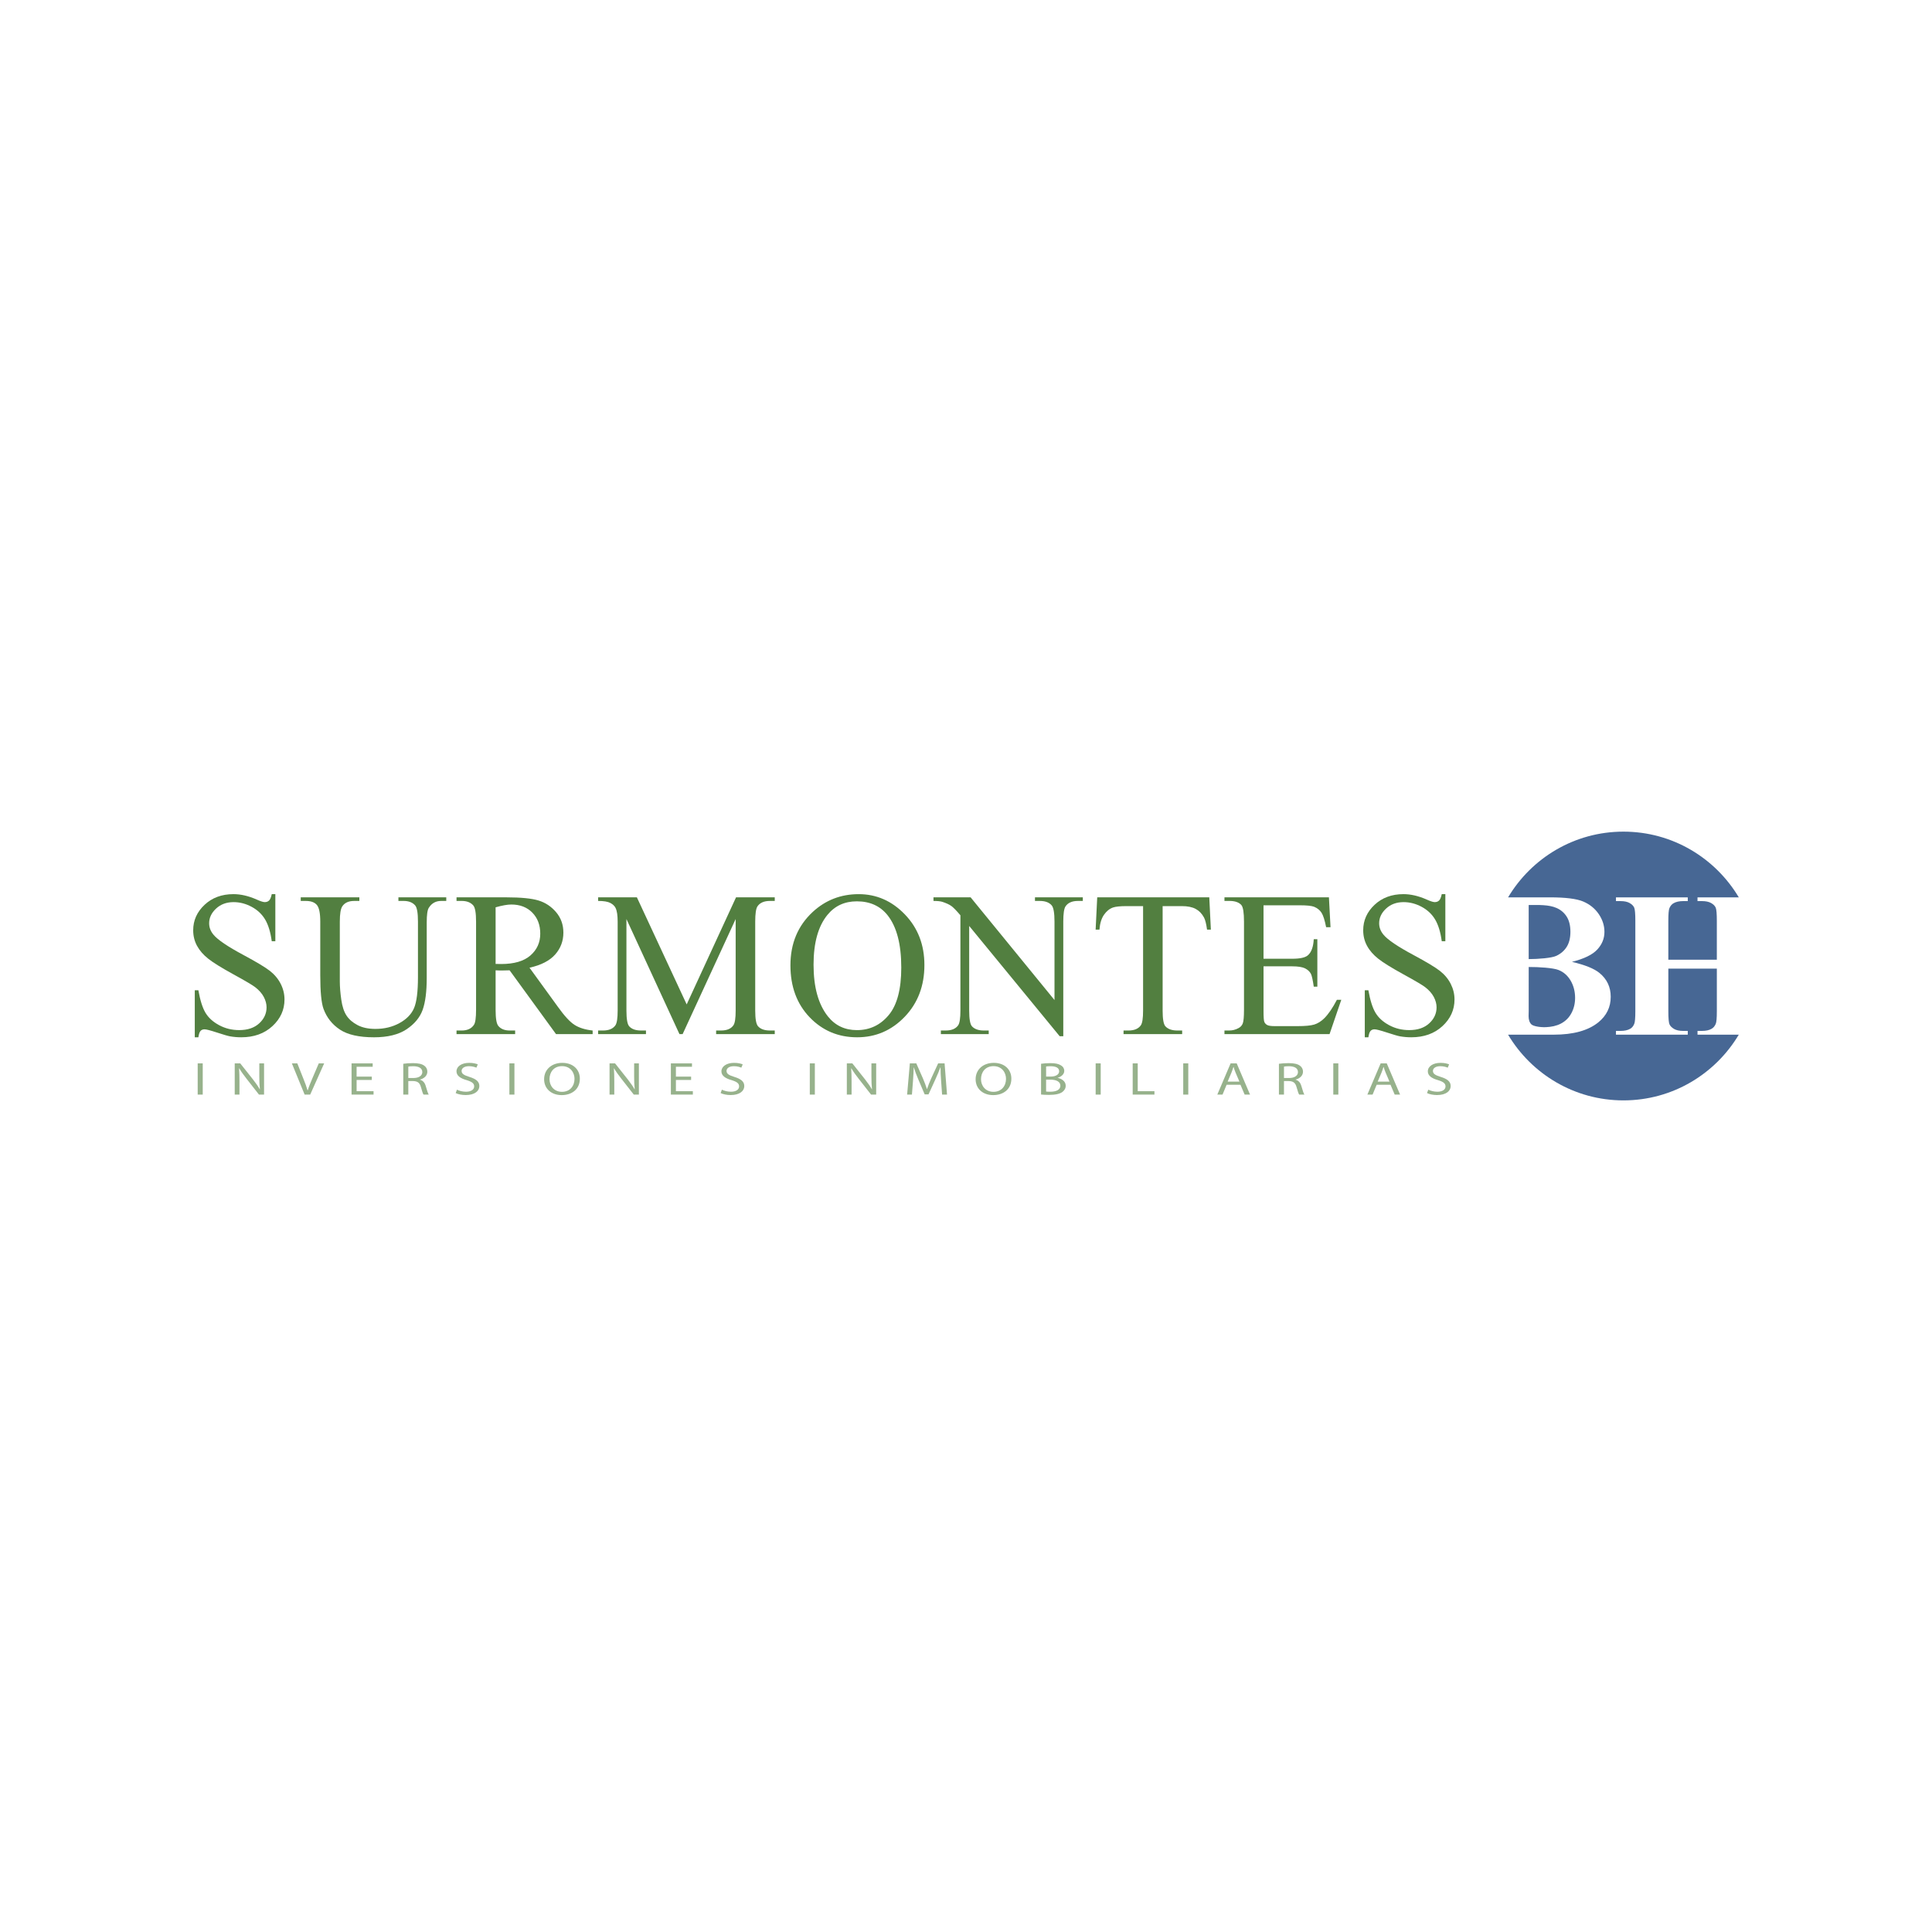 <?xml version="1.0" encoding="utf-8"?>
<!-- Generator: Adobe Illustrator 16.0.0, SVG Export Plug-In . SVG Version: 6.00 Build 0)  -->
<!DOCTYPE svg PUBLIC "-//W3C//DTD SVG 1.1//EN" "http://www.w3.org/Graphics/SVG/1.1/DTD/svg11.dtd">
<svg version="1.1" id="Layer_1" xmlns="http://www.w3.org/2000/svg" xmlns:xlink="http://www.w3.org/1999/xlink" x="0px" y="0px"
	 width="250px" height="250px" viewBox="0 0 250 250" enable-background="new 0 0 250 250" xml:space="preserve">
<g>
	<g>
		<g>
			<path fill="#527F40" d="M35.629,115.703v6.088h-0.465c-0.157-1.17-0.441-2.101-0.849-2.794c-0.409-0.693-0.991-1.243-1.746-1.651
				c-0.755-0.407-1.536-0.611-2.344-0.611c-0.913,0-1.668,0.279-2.266,0.835c-0.597,0.557-0.896,1.189-0.896,1.9
				c0,0.543,0.189,1.038,0.567,1.485c0.544,0.658,1.84,1.534,3.886,2.629c1.668,0.894,2.805,1.578,3.411,2.051
				c0.605,0.474,1.071,1.034,1.397,1.676s0.49,1.317,0.49,2.021c0,1.34-0.521,2.49-1.565,3.451
				c-1.043,0.961-2.386,1.441-4.026,1.441c-0.517,0-1.001-0.043-1.454-0.124c-0.271-0.046-0.832-0.209-1.683-0.488
				c-0.852-0.279-1.392-0.42-1.617-0.42c-0.219,0-0.392,0.069-0.518,0.207c-0.127,0.138-0.221,0.412-0.282,0.825h-0.464v-6.088
				h0.465c0.228,1.297,0.533,2.269,0.917,2.912c0.385,0.645,0.973,1.181,1.764,1.606c0.791,0.427,1.658,0.64,2.603,0.64
				c1.092,0,1.955-0.292,2.589-0.875c0.634-0.584,0.95-1.275,0.95-2.072c0-0.441-0.12-0.889-0.357-1.341
				c-0.237-0.451-0.606-0.871-1.108-1.26c-0.338-0.266-1.274-0.819-2.809-1.66c-1.534-0.842-2.623-1.515-3.264-2.021
				c-0.641-0.506-1.127-1.065-1.459-1.676c-0.332-0.61-0.497-1.282-0.497-2.015c0-1.274,0.49-2.372,1.471-3.292
				c0.979-0.921,2.229-1.381,3.743-1.381c0.945,0,1.947,0.233,3.007,0.701c0.491,0.221,0.837,0.331,1.038,0.331
				c0.228,0,0.414-0.068,0.559-0.205c0.145-0.137,0.26-0.413,0.348-0.827H35.629z"/>
			<path fill="#527F40" d="M51.555,116.581v-0.465h6.191v0.465h-0.661c-0.691,0-1.224,0.294-1.595,0.884
				c-0.183,0.273-0.272,0.907-0.272,1.902v7.18c0,1.776-0.177,3.153-0.53,4.134c-0.354,0.979-1.046,1.815-2.078,2.508
				c-1.033,0.689-2.438,1.037-4.215,1.037c-1.935,0-3.402-0.331-4.404-0.992c-1.003-0.661-1.712-1.558-2.13-2.689
				c-0.279-0.774-0.419-2.229-0.419-4.36v-6.92c0-1.101-0.147-1.823-0.442-2.167c-0.295-0.343-0.772-0.516-1.431-0.516h-0.653
				v-0.465h7.584v0.465h-0.667c-0.72,0-1.232,0.233-1.54,0.7c-0.214,0.318-0.321,0.979-0.321,1.982v7.724
				c0,0.688,0.063,1.477,0.189,2.364c0.126,0.889,0.355,1.581,0.688,2.077c0.332,0.498,0.81,0.907,1.435,1.229
				c0.624,0.323,1.392,0.484,2.299,0.484c1.161,0,2.2-0.253,3.117-0.758s1.543-1.152,1.879-1.94
				c0.336-0.789,0.505-2.125,0.505-4.006v-7.175c0-1.119-0.121-1.82-0.362-2.102c-0.337-0.387-0.839-0.581-1.504-0.581
				L51.555,116.581L51.555,116.581z"/>
			<path fill="#527F40" d="M76.688,133.813h-4.738l-6.007-8.255c-0.434,0.017-0.787,0.025-1.059,0.025
				c-0.111,0-0.229-0.002-0.357-0.007c-0.128-0.004-0.26-0.01-0.396-0.019v5.108c0,1.127,0.12,1.829,0.362,2.102
				c0.327,0.389,0.82,0.582,1.479,0.582h0.687v0.464h-7.585v-0.464h0.661c0.743,0,1.275-0.248,1.596-0.74
				c0.181-0.272,0.272-0.921,0.272-1.943v-11.403c0-1.127-0.121-1.828-0.363-2.102c-0.336-0.387-0.838-0.581-1.504-0.581h-0.661
				v-0.465h6.456c1.882,0,3.27,0.138,4.162,0.412c0.894,0.275,1.651,0.781,2.274,1.518c0.622,0.737,0.935,1.616,0.935,2.635
				c0,1.09-0.357,2.037-1.07,2.839c-0.713,0.802-1.817,1.369-3.314,1.701l3.668,5.056c0.836,1.173,1.553,1.951,2.152,2.337
				s1.384,0.63,2.35,0.734L76.688,133.813L76.688,133.813z M64.131,124.732c0.163,0,0.305,0.002,0.427,0.006
				c0.12,0.005,0.22,0.006,0.297,0.006c1.672,0,2.933-0.369,3.781-1.107c0.849-0.739,1.273-1.679,1.273-2.822
				c0-1.116-0.343-2.023-1.027-2.722c-0.686-0.7-1.593-1.049-2.722-1.049c-0.499,0-1.177,0.121-2.029,0.361V124.732z"/>
			<path fill="#527F40" d="M87.922,133.813l-6.862-14.889v11.844c0,1.086,0.119,1.765,0.356,2.033
				c0.324,0.364,0.838,0.547,1.54,0.547h0.633v0.465h-6.191v-0.465h0.632c0.755,0,1.291-0.226,1.606-0.677
				c0.192-0.277,0.29-0.912,0.29-1.903v-11.504c0-0.813-0.088-1.4-0.264-1.762c-0.122-0.261-0.349-0.48-0.678-0.657
				c-0.328-0.175-0.857-0.264-1.586-0.264v-0.465h5.017l6.442,13.854l6.386-13.854h5.011v0.465h-0.619
				c-0.765,0-1.304,0.235-1.62,0.705c-0.192,0.289-0.289,0.948-0.289,1.978v11.504c0,1.086,0.122,1.765,0.367,2.033
				c0.326,0.364,0.839,0.547,1.541,0.547h0.619v0.465h-7.585v-0.465h0.633c0.764,0,1.298-0.226,1.606-0.677
				c0.192-0.277,0.289-0.912,0.289-1.903v-11.844l-6.862,14.889H87.922z"/>
			<path fill="#527F40" d="M111.12,115.703c2.296,0,4.286,0.875,5.971,2.623c1.684,1.749,2.526,3.931,2.526,6.546
				c0,2.695-0.849,4.927-2.546,6.697c-1.697,1.771-3.751,2.656-6.161,2.656c-2.437,0-4.485-0.863-6.142-2.59
				c-1.657-1.728-2.486-3.968-2.486-6.725c0-2.816,0.957-5.114,2.872-6.894C106.815,116.476,108.804,115.703,111.12,115.703z
				 M110.871,116.632c-1.583,0-2.854,0.589-3.81,1.766c-1.191,1.464-1.787,3.61-1.787,6.436c0,2.896,0.617,5.123,1.853,6.684
				c0.947,1.187,2.2,1.779,3.758,1.779c1.661,0,3.033-0.649,4.116-1.948c1.083-1.3,1.624-3.349,1.624-6.148
				c0-3.035-0.596-5.297-1.787-6.789C113.881,117.225,112.559,116.632,110.871,116.632z"/>
			<path fill="#527F40" d="M120.791,116.116h4.808l10.853,13.289v-10.141c0-1.128-0.123-1.833-0.368-2.114
				c-0.325-0.379-0.839-0.569-1.54-0.569h-0.619v-0.465h6.191v0.465h-0.633c-0.755,0-1.29,0.235-1.606,0.705
				c-0.193,0.289-0.289,0.948-0.289,1.978v14.823h-0.466l-11.71-14.267v10.948c0,1.086,0.119,1.765,0.356,2.033
				c0.333,0.364,0.847,0.547,1.54,0.547h0.632v0.465h-6.191v-0.465h0.619c0.764,0,1.304-0.226,1.62-0.677
				c0.191-0.277,0.289-0.912,0.289-1.903v-12.33c-0.514-0.605-0.903-1.005-1.169-1.198c-0.265-0.193-0.654-0.373-1.167-0.541
				c-0.253-0.079-0.636-0.118-1.148-0.118L120.791,116.116L120.791,116.116z"/>
			<path fill="#527F40" d="M156.48,116.116l0.206,4.176h-0.495c-0.098-0.73-0.228-1.253-0.393-1.565
				c-0.271-0.504-0.633-0.877-1.081-1.116c-0.45-0.24-1.041-0.36-1.773-0.36h-2.5v13.517c0,1.086,0.118,1.765,0.356,2.033
				c0.336,0.364,0.852,0.547,1.549,0.547h0.622v0.465h-7.584v-0.465h0.632c0.755,0,1.29-0.226,1.606-0.677
				c0.193-0.277,0.29-0.912,0.29-1.903v-13.517h-2.135c-0.83,0-1.419,0.061-1.769,0.183c-0.453,0.166-0.843,0.484-1.164,0.953
				c-0.324,0.47-0.516,1.105-0.577,1.905h-0.495l0.206-4.176H156.48z"/>
			<path fill="#527F40" d="M163.499,117.147v6.914h3.715c1.011,0,1.688-0.149,2.027-0.449c0.454-0.394,0.705-1.085,0.759-2.079
				h0.465v6.139H170c-0.123-0.859-0.245-1.41-0.366-1.653c-0.156-0.304-0.415-0.542-0.772-0.716c-0.358-0.174-0.907-0.26-1.647-0.26
				h-3.715v5.774c0,0.775,0.033,1.248,0.103,1.416c0.069,0.167,0.189,0.301,0.362,0.399c0.172,0.1,0.499,0.149,0.981,0.149h2.967
				c0.988,0,1.705-0.068,2.152-0.205s0.878-0.404,1.291-0.807c0.533-0.529,1.079-1.326,1.638-2.394h0.568l-1.518,4.437h-13.6v-0.465
				h0.625c0.416,0,0.812-0.102,1.187-0.305c0.277-0.142,0.467-0.354,0.566-0.638s0.15-0.862,0.15-1.739v-11.403
				c0-1.159-0.113-1.874-0.338-2.144c-0.313-0.36-0.835-0.539-1.565-0.539h-0.625v-0.465h13.518l0.206,3.87h-0.567
				c-0.179-0.908-0.376-1.531-0.594-1.871c-0.217-0.34-0.537-0.598-0.962-0.776c-0.341-0.127-0.941-0.19-1.801-0.19L163.499,117.147
				L163.499,117.147z"/>
			<path fill="#527F40" d="M187.027,115.703v6.088h-0.465c-0.157-1.17-0.441-2.101-0.85-2.794s-0.989-1.243-1.744-1.651
				c-0.756-0.407-1.537-0.611-2.346-0.611c-0.913,0-1.668,0.279-2.264,0.835c-0.599,0.557-0.896,1.189-0.896,1.9
				c0,0.543,0.189,1.038,0.567,1.485c0.543,0.658,1.84,1.534,3.886,2.629c1.668,0.894,2.805,1.578,3.41,2.051
				c0.605,0.474,1.072,1.034,1.397,1.676c0.326,0.643,0.491,1.317,0.491,2.021c0,1.34-0.521,2.49-1.565,3.451
				s-2.386,1.441-4.027,1.441c-0.516,0-1-0.043-1.453-0.124c-0.271-0.046-0.832-0.209-1.684-0.488
				c-0.851-0.279-1.391-0.42-1.617-0.42c-0.218,0-0.391,0.069-0.518,0.207c-0.126,0.138-0.22,0.412-0.281,0.825h-0.465v-6.088h0.465
				c0.228,1.297,0.533,2.269,0.918,2.912c0.384,0.645,0.972,1.181,1.762,1.606c0.792,0.427,1.659,0.64,2.603,0.64
				c1.092,0,1.956-0.292,2.589-0.875c0.635-0.584,0.951-1.275,0.951-2.072c0-0.441-0.12-0.889-0.357-1.341
				c-0.238-0.451-0.607-0.871-1.109-1.26c-0.337-0.266-1.273-0.819-2.808-1.66c-1.534-0.842-2.624-1.515-3.265-2.021
				c-0.64-0.506-1.127-1.065-1.459-1.676c-0.331-0.61-0.496-1.282-0.496-2.015c0-1.274,0.49-2.372,1.47-3.292
				c0.98-0.921,2.229-1.381,3.743-1.381c0.945,0,1.947,0.233,3.007,0.701c0.491,0.221,0.836,0.331,1.038,0.331
				c0.228,0,0.414-0.068,0.558-0.205c0.146-0.137,0.261-0.413,0.349-0.827H187.027z"/>
		</g>
	</g>
	<path fill="#476794" d="M202.74,122.509c0.314-0.506,0.471-1.153,0.471-1.938c0-0.786-0.156-1.431-0.466-1.934
		c-0.31-0.502-0.749-0.892-1.33-1.146c-1.004-0.442-2.329-0.389-3.603-0.381v6.997c1.24,0,2.98-0.139,3.569-0.418
		C201.974,123.411,202.425,123.017,202.74,122.509z M197.813,130.831l-0.014,0.654c0,0.473,0.119,0.829,0.36,1.068
		c0.24,0.24,1.14,0.396,1.893,0.362c0.699-0.033,1.345-0.157,1.935-0.466c0.59-0.311,1.041-0.76,1.355-1.351
		c0.316-0.59,0.475-1.246,0.475-1.973c0-0.829-0.195-1.573-0.577-2.233c-0.388-0.659-0.914-1.12-1.587-1.382
		c-0.674-0.263-2.504-0.389-3.839-0.381L197.813,130.831L197.813,130.831z M219.658,133.4h0.574c0.525,0,0.939-0.093,1.246-0.275
		c0.227-0.122,0.405-0.333,0.536-0.63c0.097-0.21,0.145-0.762,0.145-1.651v-5.503h-6.276v5.503c0,0.908,0.05,1.479,0.149,1.704
		c0.102,0.228,0.299,0.424,0.589,0.597c0.295,0.171,0.69,0.256,1.188,0.256h0.588v0.485h-9.291V133.4h0.592
		c0.516,0,0.93-0.092,1.244-0.274c0.227-0.122,0.401-0.333,0.525-0.63c0.096-0.211,0.145-0.761,0.145-1.652v-11.689
		c0-0.908-0.049-1.475-0.145-1.703c-0.097-0.226-0.291-0.425-0.586-0.596c-0.291-0.169-0.687-0.254-1.184-0.254h-0.592v-0.485h9.291
		v0.484h-0.588c-0.517,0-0.931,0.092-1.245,0.275c-0.228,0.122-0.408,0.333-0.538,0.628c-0.096,0.211-0.144,0.762-0.144,1.651v5.032
		h6.276v-5.032c0-0.908-0.048-1.475-0.145-1.703c-0.096-0.226-0.291-0.425-0.589-0.597c-0.298-0.169-0.695-0.254-1.193-0.254h-0.574
		v-0.484H225c-3.035-5.086-8.575-8.504-14.927-8.504c-6.353,0-11.894,3.418-14.928,8.504h5.405c2.037,0,3.477,0.181,4.324,0.542
		c0.848,0.362,1.518,0.906,2.006,1.625c0.489,0.722,0.734,1.488,0.734,2.301c0,0.857-0.311,1.619-0.931,2.287
		c-0.619,0.669-1.713,1.199-3.276,1.591c1.687,0.395,2.869,0.87,3.552,1.428c0.979,0.795,1.468,1.827,1.468,3.093
		c0,1.338-0.537,2.442-1.612,3.315c-1.32,1.059-3.238,1.586-5.753,1.586h-5.918c3.035,5.086,8.576,8.504,14.929,8.504
		c6.352,0,11.892-3.418,14.926-8.504h-5.341V133.4L219.658,133.4z"/>
	<g opacity="0.6" enable-background="new    ">
		<path fill="#527F40" d="M26.234,137.599v4.042h-0.653v-4.042H26.234z"/>
		<path fill="#527F40" d="M30.373,141.641v-4.042h0.713l1.622,2.045c0.375,0.474,0.668,0.899,0.908,1.313l0.015-0.006
			c-0.06-0.54-0.075-1.031-0.075-1.661v-1.691h0.615v4.042h-0.661l-1.606-2.051c-0.353-0.45-0.691-0.911-0.946-1.35l-0.022,0.006
			c0.037,0.51,0.052,0.996,0.052,1.668v1.727H30.373z"/>
		<path fill="#527F40" d="M39.419,141.641l-1.652-4.042h0.706l0.788,1.991c0.218,0.546,0.405,1.037,0.541,1.511h0.015
			c0.143-0.468,0.353-0.978,0.578-1.505l0.855-1.997h0.698l-1.809,4.042H39.419z"/>
		<path fill="#527F40" d="M48.113,139.746h-1.967v1.457h2.192v0.438h-2.846v-4.042h2.733v0.438h-2.08v1.277h1.967V139.746z"/>
		<path fill="#527F40" d="M52.183,137.652c0.331-0.054,0.804-0.083,1.254-0.083c0.698,0,1.148,0.102,1.464,0.329
			c0.255,0.18,0.398,0.456,0.398,0.768c0,0.534-0.42,0.888-0.954,1.031v0.019c0.391,0.107,0.624,0.396,0.744,0.815
			c0.165,0.563,0.285,0.953,0.39,1.109h-0.676c-0.083-0.114-0.195-0.462-0.338-0.966c-0.15-0.558-0.42-0.768-1.013-0.785h-0.616
			v1.751h-0.653V137.652z M52.836,139.494h0.668c0.698,0,1.142-0.307,1.142-0.768c0-0.522-0.473-0.75-1.164-0.756
			c-0.315,0-0.541,0.023-0.646,0.048V139.494z"/>
		<path fill="#527F40" d="M59.128,141.005c0.293,0.144,0.721,0.264,1.171,0.264c0.668,0,1.059-0.281,1.059-0.689
			c0-0.378-0.27-0.594-0.953-0.804c-0.826-0.233-1.336-0.575-1.336-1.146c0-0.629,0.653-1.097,1.637-1.097
			c0.518,0,0.893,0.096,1.119,0.197l-0.18,0.426c-0.166-0.071-0.503-0.191-0.961-0.191c-0.691,0-0.954,0.33-0.954,0.605
			c0,0.378,0.308,0.563,1.006,0.779c0.856,0.264,1.292,0.594,1.292,1.188c0,0.624-0.578,1.163-1.772,1.163
			c-0.488,0-1.021-0.113-1.291-0.258L59.128,141.005z"/>
		<path fill="#527F40" d="M66.568,137.599v4.042h-0.653v-4.042H66.568z"/>
		<path fill="#527F40" d="M75.032,139.578c0,1.391-1.058,2.129-2.35,2.129c-1.336,0-2.274-0.828-2.274-2.052
			c0-1.283,0.998-2.122,2.35-2.122C74.139,137.533,75.032,138.379,75.032,139.578z M71.106,139.644c0,0.863,0.586,1.638,1.614,1.638
			c1.036,0,1.622-0.762,1.622-1.68c0-0.804-0.525-1.643-1.614-1.643C71.646,137.959,71.106,138.756,71.106,139.644z"/>
		<path fill="#527F40" d="M78.875,141.641v-4.042h0.713l1.622,2.045c0.375,0.474,0.668,0.899,0.908,1.313l0.015-0.006
			c-0.06-0.54-0.075-1.031-0.075-1.661v-1.691h0.615v4.042h-0.661l-1.606-2.051c-0.353-0.45-0.691-0.911-0.946-1.35l-0.022,0.006
			c0.037,0.51,0.052,0.996,0.052,1.668v1.727H78.875z"/>
		<path fill="#527F40" d="M89.43,139.746h-1.967v1.457h2.192v0.438h-2.845v-4.042h2.732v0.438h-2.08v1.277h1.967V139.746z"/>
		<path fill="#527F40" d="M93.41,141.005c0.293,0.144,0.721,0.264,1.171,0.264c0.668,0,1.059-0.281,1.059-0.689
			c0-0.378-0.27-0.594-0.953-0.804c-0.826-0.233-1.336-0.575-1.336-1.146c0-0.629,0.653-1.097,1.637-1.097
			c0.518,0,0.893,0.096,1.119,0.197l-0.18,0.426c-0.166-0.071-0.503-0.191-0.961-0.191c-0.691,0-0.954,0.33-0.954,0.605
			c0,0.378,0.308,0.563,1.006,0.779c0.856,0.264,1.292,0.594,1.292,1.188c0,0.624-0.578,1.163-1.772,1.163
			c-0.488,0-1.021-0.113-1.291-0.258L93.41,141.005z"/>
		<path fill="#527F40" d="M105.441,137.599v4.042h-0.653v-4.042H105.441z"/>
		<path fill="#527F40" d="M109.58,141.641v-4.042h0.713l1.622,2.045c0.375,0.474,0.668,0.899,0.908,1.313l0.015-0.006
			c-0.06-0.54-0.075-1.031-0.075-1.661v-1.691h0.615v4.042h-0.661l-1.606-2.051c-0.353-0.45-0.691-0.911-0.946-1.35l-0.022,0.006
			c0.037,0.51,0.052,0.996,0.052,1.668v1.727H109.58z"/>
		<path fill="#527F40" d="M121.779,139.865c-0.038-0.563-0.083-1.241-0.075-1.745h-0.022c-0.173,0.475-0.383,0.978-0.638,1.535
			l-0.894,1.961h-0.496l-0.818-1.925c-0.24-0.569-0.443-1.091-0.585-1.571h-0.015c-0.015,0.504-0.052,1.182-0.097,1.787
			l-0.135,1.733h-0.623l0.353-4.042h0.833l0.863,1.955c0.21,0.498,0.383,0.941,0.511,1.361h0.022
			c0.127-0.408,0.308-0.852,0.533-1.361l0.901-1.955h0.833l0.315,4.042h-0.638L121.779,139.865z"/>
		<path fill="#527F40" d="M130.869,139.578c0,1.391-1.059,2.129-2.35,2.129c-1.336,0-2.274-0.828-2.274-2.052
			c0-1.283,0.998-2.122,2.35-2.122C129.976,137.533,130.869,138.379,130.869,139.578z M126.943,139.644
			c0,0.863,0.585,1.638,1.613,1.638c1.036,0,1.622-0.762,1.622-1.68c0-0.804-0.525-1.643-1.614-1.643
			C127.483,137.959,126.943,138.756,126.943,139.644z"/>
		<path fill="#527F40" d="M134.712,137.652c0.285-0.048,0.736-0.083,1.194-0.083c0.652,0,1.073,0.09,1.389,0.293
			c0.263,0.156,0.42,0.396,0.42,0.714c0,0.39-0.322,0.731-0.855,0.888v0.012c0.48,0.096,1.043,0.414,1.043,1.014
			c0,0.348-0.172,0.611-0.428,0.81c-0.353,0.258-0.923,0.378-1.749,0.378c-0.45,0-0.796-0.024-1.014-0.048V137.652z
			 M135.365,139.308h0.593c0.691,0,1.097-0.287,1.097-0.678c0-0.474-0.451-0.659-1.111-0.659c-0.301,0-0.473,0.018-0.578,0.036
			V139.308z M135.365,141.245c0.128,0.018,0.315,0.023,0.548,0.023c0.676,0,1.299-0.197,1.299-0.785
			c0-0.552-0.593-0.779-1.306-0.779h-0.541V141.245z"/>
		<path fill="#527F40" d="M142.431,137.599v4.042h-0.653v-4.042H142.431z"/>
		<path fill="#527F40" d="M146.569,137.599h0.653v3.604h2.162v0.438h-2.815V137.599z"/>
		<path fill="#527F40" d="M153.763,137.599v4.042h-0.653v-4.042H153.763z"/>
		<path fill="#527F40" d="M158.721,140.369l-0.525,1.271h-0.676l1.72-4.042h0.788l1.727,4.042h-0.698l-0.54-1.271H158.721z
			 M160.38,139.962l-0.495-1.164c-0.113-0.264-0.188-0.503-0.263-0.737h-0.016c-0.075,0.24-0.157,0.485-0.255,0.731l-0.495,1.17
			H160.38z"/>
		<path fill="#527F40" d="M165.492,137.652c0.33-0.054,0.804-0.083,1.254-0.083c0.698,0,1.148,0.102,1.464,0.329
			c0.255,0.18,0.398,0.456,0.398,0.768c0,0.534-0.421,0.888-0.954,1.031v0.019c0.391,0.107,0.623,0.396,0.743,0.815
			c0.165,0.563,0.285,0.953,0.391,1.109h-0.676c-0.082-0.114-0.195-0.462-0.338-0.966c-0.149-0.558-0.42-0.768-1.014-0.785h-0.615
			v1.751h-0.653V137.652z M166.146,139.494h0.668c0.698,0,1.142-0.307,1.142-0.768c0-0.522-0.474-0.75-1.164-0.756
			c-0.315,0-0.54,0.023-0.646,0.048V139.494z"/>
		<path fill="#527F40" d="M173.181,137.599v4.042h-0.653v-4.042H173.181z"/>
		<path fill="#527F40" d="M178.138,140.369l-0.525,1.271h-0.676l1.72-4.042h0.788l1.727,4.042h-0.698l-0.541-1.271H178.138z
			 M179.797,139.962l-0.495-1.164c-0.113-0.264-0.188-0.503-0.263-0.737h-0.016c-0.075,0.24-0.157,0.485-0.255,0.731l-0.495,1.17
			H179.797z"/>
		<path fill="#527F40" d="M184.819,141.005c0.293,0.144,0.721,0.264,1.171,0.264c0.668,0,1.059-0.281,1.059-0.689
			c0-0.378-0.271-0.594-0.953-0.804c-0.826-0.233-1.336-0.575-1.336-1.146c0-0.629,0.652-1.097,1.636-1.097
			c0.519,0,0.894,0.096,1.119,0.197l-0.181,0.426c-0.165-0.071-0.503-0.191-0.961-0.191c-0.69,0-0.953,0.33-0.953,0.605
			c0,0.378,0.308,0.563,1.006,0.779c0.855,0.264,1.291,0.594,1.291,1.188c0,0.624-0.578,1.163-1.771,1.163
			c-0.488,0-1.021-0.113-1.291-0.258L184.819,141.005z"/>
	</g>
</g>
</svg>
